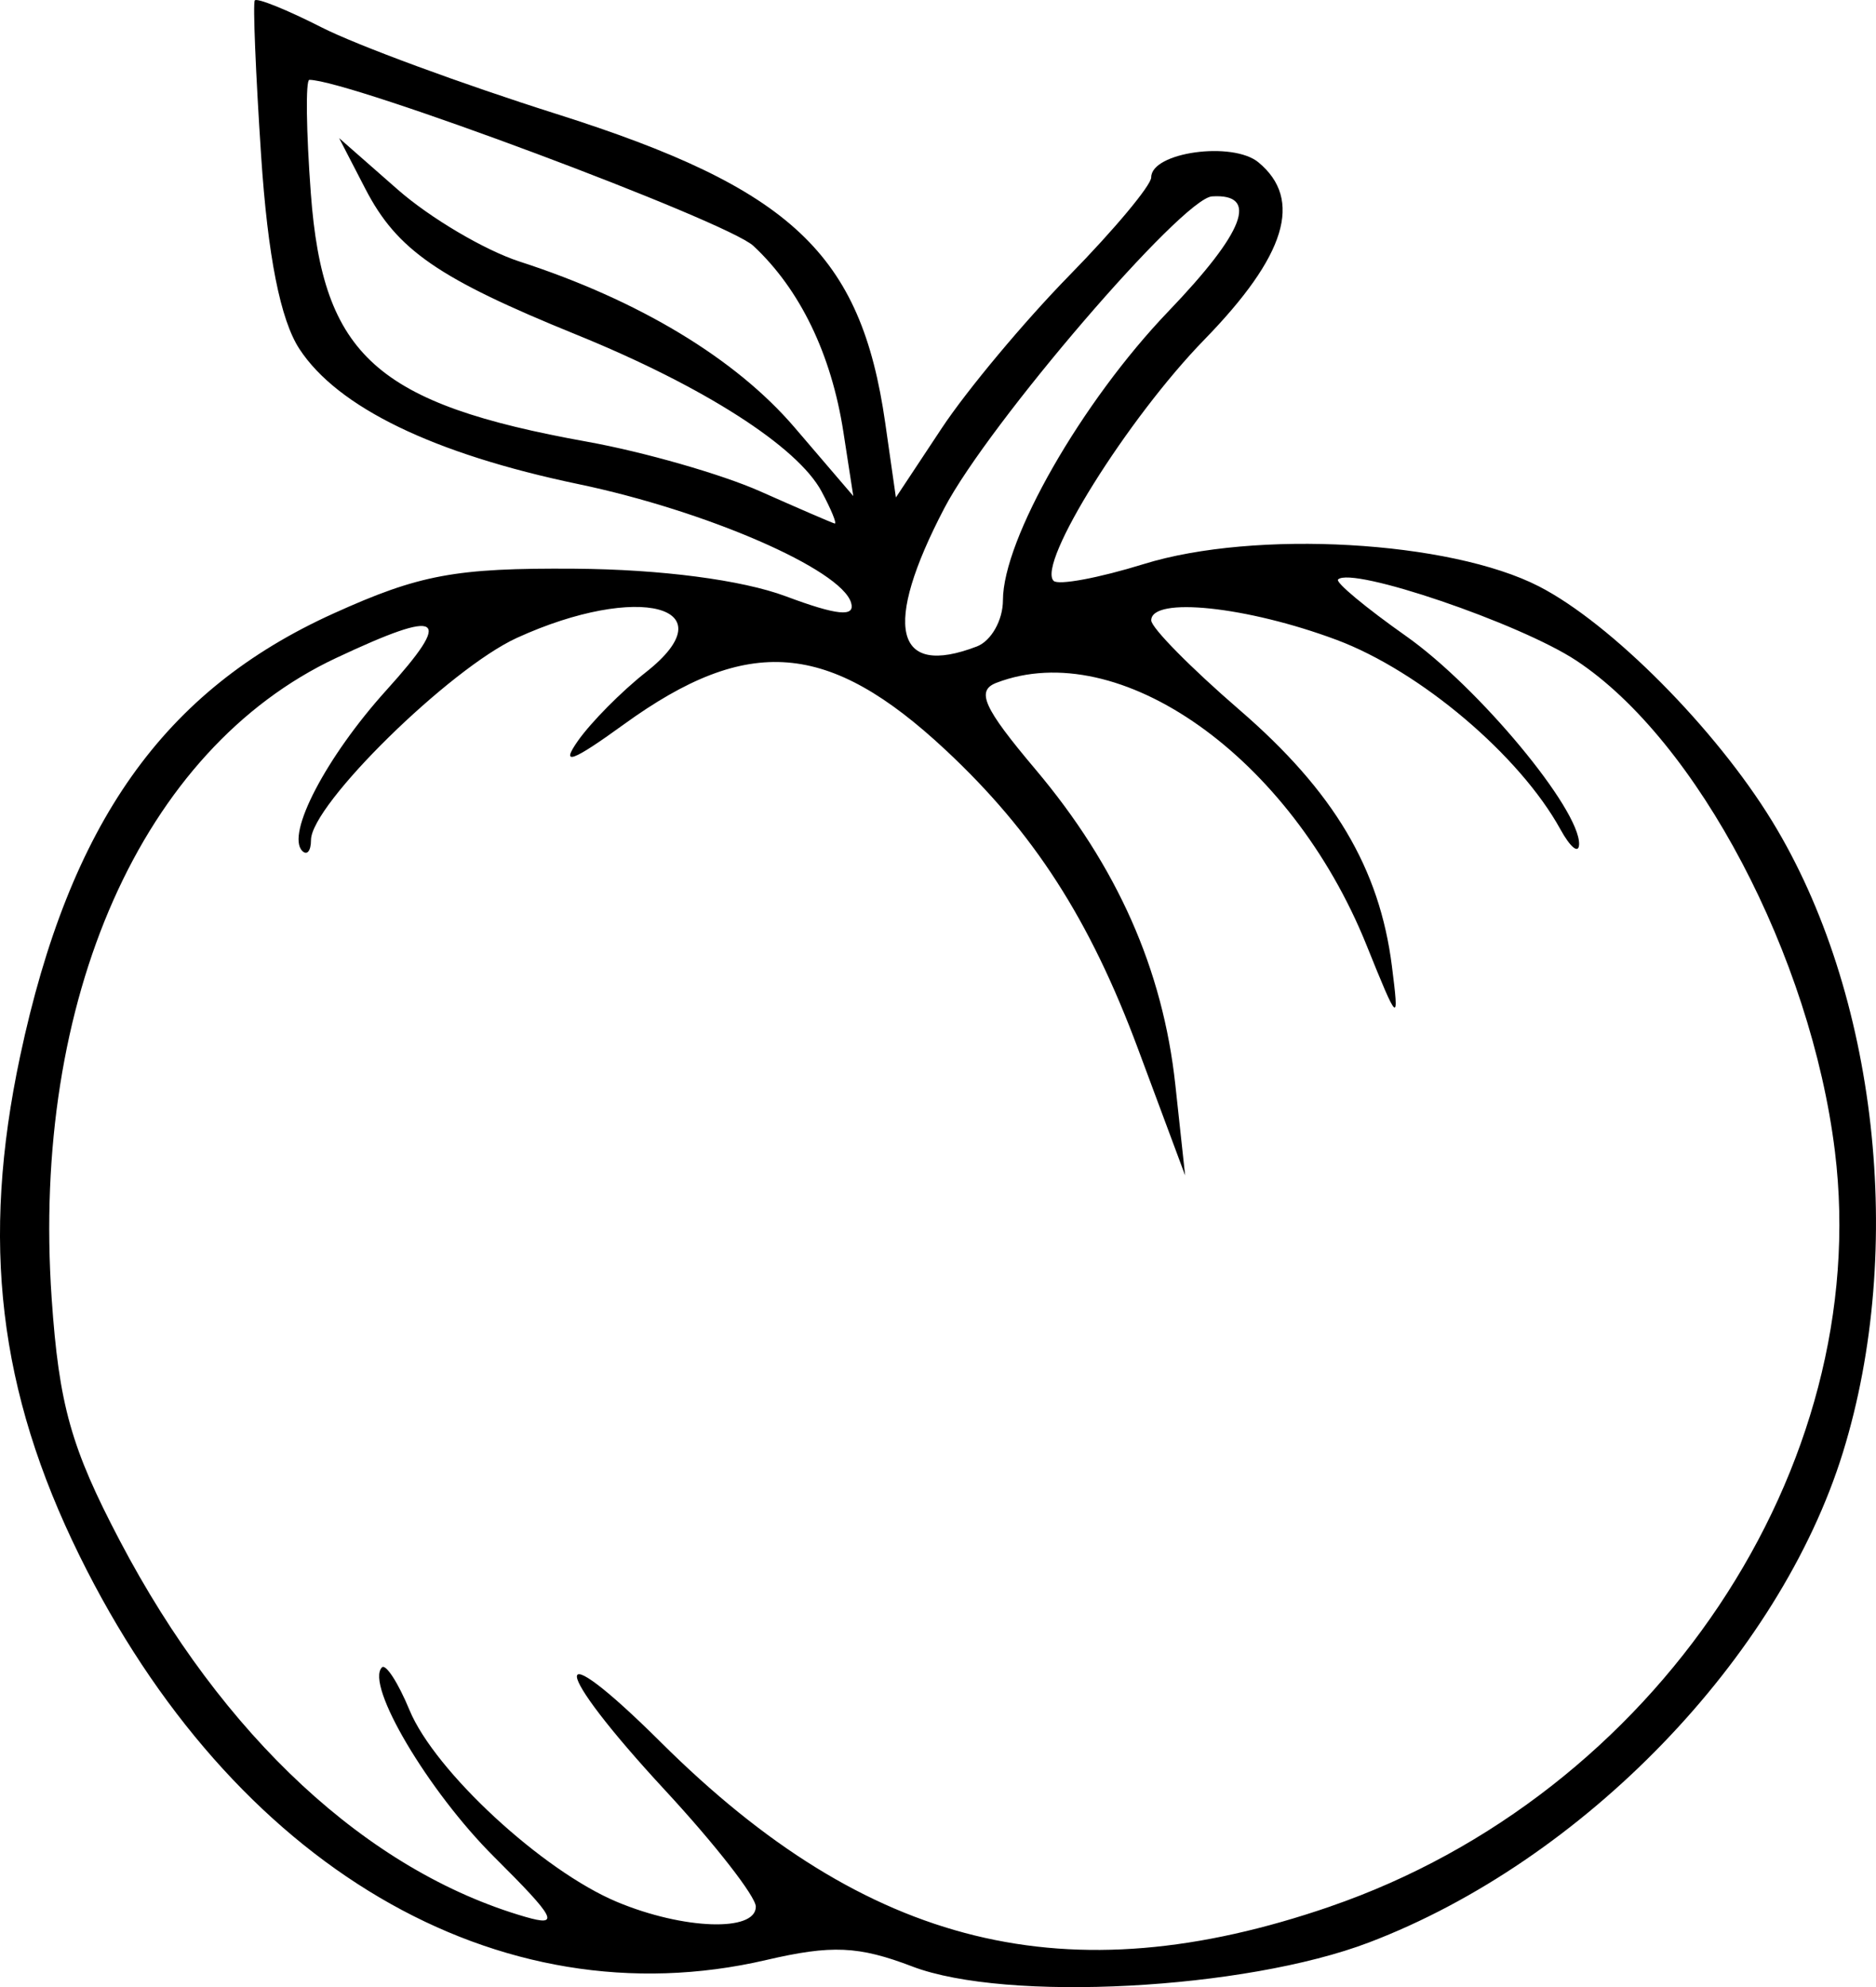 <?xml version="1.0" encoding="UTF-8"?>
<svg version="1.1" viewBox="0 0 418.34 443.14" xmlns="http://www.w3.org/2000/svg">
<path transform="translate(290.35 317.37)" d="m-86.906 121.16c-12.009-4.581-17.966-4.845-32.582-1.443-59.784 13.914-119.09-21.01-153.14-90.182-18.064-36.699-22.024-70.051-13.227-111.4 11.054-51.965 31.988-81.539 69.855-98.688 19.187-8.689 27.202-10.178 53.776-9.993 19.252 0.134 37.326 2.497 47.128 6.159 11.483 4.291 15.519 4.683 14.531 1.411-2.244-7.427-32.26-20.475-60.821-26.439-32.264-6.737-53.651-17.096-62.184-30.119-4.25-6.487-7.073-20.721-8.552-43.122-1.214-18.391-1.85-33.967-1.413-34.614 0.437-0.646 7.155 2.062 14.928 6.019 7.773 3.957 31.298 12.629 52.276 19.271 52.506 16.625 67.981 31.162 73.385 68.936l2.376 16.612 10.221-15.444c5.621-8.494 18.432-23.83 28.467-34.079s18.247-20.089 18.247-21.867c0-5.602 18.148-8.129 23.928-3.332 9.975 8.279 6.147 20.813-12.071 39.516-17.133 17.59-37.399 50.02-33.62 53.8 1.044 1.044 10.087-0.641 20.096-3.744 24.816-7.694 68.296-5.232 88.168 4.994 16.057 8.262 39.373 31.751 51.968 52.354 23.407 38.287 29.811 95.332 15.795 140.71-14.156 45.831-57.961 91.148-105.68 109.32-27.716 10.558-80.903 13.359-101.86 5.365zm93.185-13.378c72.476-24.936 121.21-97.855 112.55-168.39-5.347-43.515-30.664-91.584-57.636-109.43-12.575-8.322-50.153-21.115-53.168-18.1-0.622 0.622 6.213 6.306 15.188 12.632 16.157 11.389 38.784 38.617 38.568 46.413-0.061 2.223-1.929 0.735-4.151-3.307-9.073-16.503-31.261-35.294-49.916-42.274-19.953-7.465-41.344-9.717-41.344-4.351 0 1.635 8.851 10.614 19.668 19.953 21.038 18.163 31.251 35.334 34.003 57.17 1.649 13.081 1.435 12.902-5.694-4.78-16.886-41.879-55.093-68.937-82.494-58.423-4.606 1.768-2.907 5.54 8.685 19.288 18.23 21.62 28.422 44.6 31.206 70.363l2.184 20.207-10.507-28.232c-10.744-28.87-23.23-48.264-42.899-66.635-26.076-24.354-44.047-25.789-71.74-5.729-11.574 8.384-14.221 9.342-10.286 3.724 2.915-4.161 9.749-11.066 15.186-15.343 18.647-14.668-1.609-20.064-28.759-7.663-15.012 6.857-45.924 37.209-45.924 45.091 0 2.403-0.873 3.495-1.94 2.429-3.701-3.701 5.356-21.022 18.736-35.832 15.134-16.752 12.594-18.379-11.218-7.186-43.253 20.332-67.983 76.02-63.407 142.79 1.63 23.78 4.324 33.352 15.223 54.093 22.932 43.639 55.261 73.628 90.367 83.824 7.871 2.286 6.881 0.374-6.919-13.361-14.715-14.646-28.816-38.465-25.019-42.262 0.857-0.857 3.627 3.437 6.155 9.542 5.647 13.633 29.657 35.82 46.277 42.765 14.802 6.185 30.941 6.734 30.941 1.053 0-2.256-9.093-13.923-20.207-25.927-25.745-27.807-26.455-36.069-0.918-10.681 46.086 45.817 90.622 56.734 149.21 36.576zm-78.79-280.99c3.196-1.226 5.811-5.862 5.811-10.3 0-13.585 17.57-44.272 36.879-64.411 17.048-17.78 20.29-26.316 9.747-25.655-6.654 0.417-49.908 50.796-59.698 69.53-13.819 26.445-11.124 37.89 7.261 30.835zm-34.63-34.561c-5.364-10.023-26.406-23.486-54.637-34.957-30.837-12.53-40.041-18.886-47.09-32.516l-5.856-11.325 13.077 11.482c7.192 6.315 19.419 13.536 27.169 16.046 26.544 8.597 48.176 21.644 61.289 36.963l13.118 15.326-2.203-14.26c-2.684-17.378-9.676-31.841-20.08-41.533-5.913-5.509-90.189-37.021-99.009-37.021-0.855 0-0.708 11.404 0.328 25.342 2.69 36.207 14.578 46.888 61.612 55.356 12.654 2.278 30.013 7.256 38.576 11.061 8.563 3.805 16.04 7.035 16.617 7.178 0.576 0.143-0.734-3.07-2.912-7.14z" stroke-width="3.674"/>
</svg>
